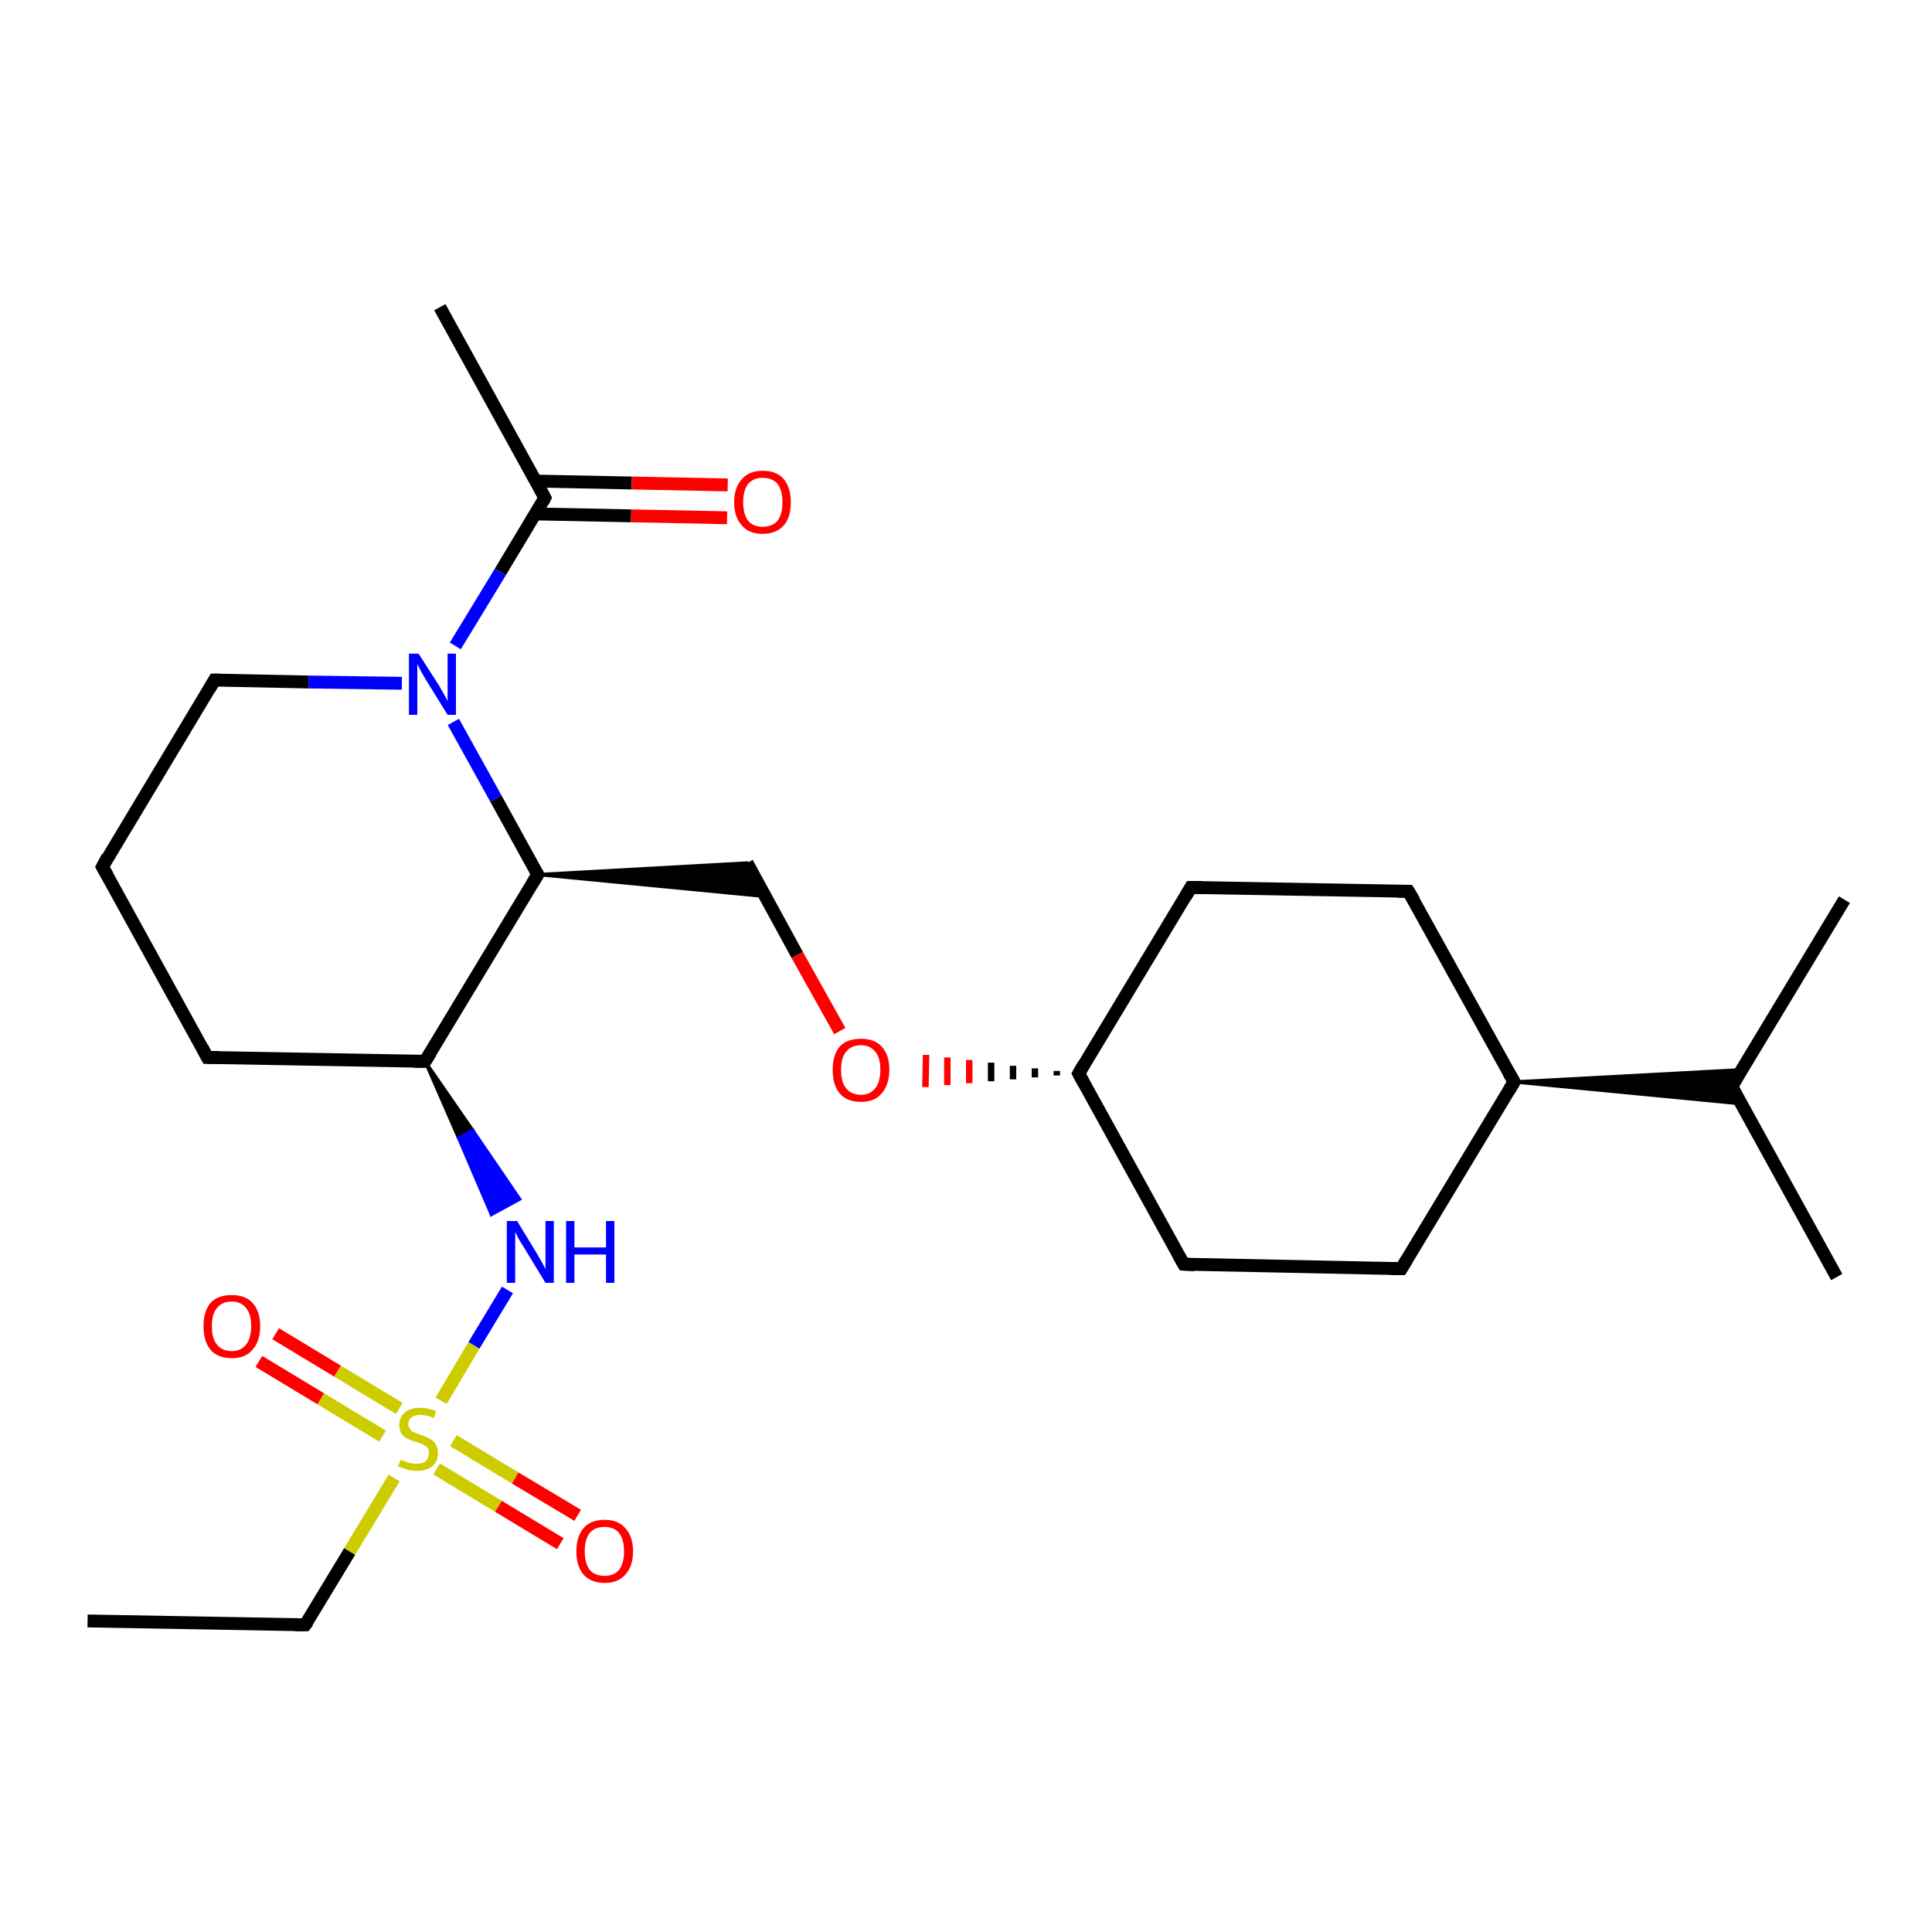 <?xml version='1.0' encoding='iso-8859-1'?>
<svg version='1.1' baseProfile='full'
              xmlns='http://www.w3.org/2000/svg'
                      xmlns:rdkit='http://www.rdkit.org/xml'
                      xmlns:xlink='http://www.w3.org/1999/xlink'
                  xml:space='preserve'
width='300px' height='300px' viewBox='0 0 300 300'>
<!-- END OF HEADER -->
<rect style='opacity:1.0;fill:#FFFFFF;stroke:none' width='300.0' height='300.0' x='0.0' y='0.0'> </rect>
<path class='bond-0 atom-0 atom-1' d='M 13.6,251.7 L 47.4,252.3' style='fill:none;fill-rule:evenodd;stroke:#000000;stroke-width:2.0px;stroke-linecap:butt;stroke-linejoin:miter;stroke-opacity:1' />
<path class='bond-1 atom-1 atom-2' d='M 47.4,252.3 L 54.3,240.9' style='fill:none;fill-rule:evenodd;stroke:#000000;stroke-width:2.0px;stroke-linecap:butt;stroke-linejoin:miter;stroke-opacity:1' />
<path class='bond-1 atom-1 atom-2' d='M 54.3,240.9 L 61.2,229.5' style='fill:none;fill-rule:evenodd;stroke:#CCCC00;stroke-width:2.0px;stroke-linecap:butt;stroke-linejoin:miter;stroke-opacity:1' />
<path class='bond-2 atom-2 atom-3' d='M 62.0,218.7 L 52.4,212.9' style='fill:none;fill-rule:evenodd;stroke:#CCCC00;stroke-width:2.0px;stroke-linecap:butt;stroke-linejoin:miter;stroke-opacity:1' />
<path class='bond-2 atom-2 atom-3' d='M 52.4,212.9 L 42.8,207.1' style='fill:none;fill-rule:evenodd;stroke:#FF0000;stroke-width:2.0px;stroke-linecap:butt;stroke-linejoin:miter;stroke-opacity:1' />
<path class='bond-2 atom-2 atom-3' d='M 59.4,223.0 L 49.8,217.2' style='fill:none;fill-rule:evenodd;stroke:#CCCC00;stroke-width:2.0px;stroke-linecap:butt;stroke-linejoin:miter;stroke-opacity:1' />
<path class='bond-2 atom-2 atom-3' d='M 49.8,217.2 L 40.2,211.4' style='fill:none;fill-rule:evenodd;stroke:#FF0000;stroke-width:2.0px;stroke-linecap:butt;stroke-linejoin:miter;stroke-opacity:1' />
<path class='bond-3 atom-2 atom-4' d='M 67.8,228.1 L 77.4,233.9' style='fill:none;fill-rule:evenodd;stroke:#CCCC00;stroke-width:2.0px;stroke-linecap:butt;stroke-linejoin:miter;stroke-opacity:1' />
<path class='bond-3 atom-2 atom-4' d='M 77.4,233.9 L 87.0,239.7' style='fill:none;fill-rule:evenodd;stroke:#FF0000;stroke-width:2.0px;stroke-linecap:butt;stroke-linejoin:miter;stroke-opacity:1' />
<path class='bond-3 atom-2 atom-4' d='M 70.4,223.7 L 80.0,229.5' style='fill:none;fill-rule:evenodd;stroke:#CCCC00;stroke-width:2.0px;stroke-linecap:butt;stroke-linejoin:miter;stroke-opacity:1' />
<path class='bond-3 atom-2 atom-4' d='M 80.0,229.5 L 89.7,235.3' style='fill:none;fill-rule:evenodd;stroke:#FF0000;stroke-width:2.0px;stroke-linecap:butt;stroke-linejoin:miter;stroke-opacity:1' />
<path class='bond-4 atom-2 atom-5' d='M 68.5,217.5 L 73.6,208.9' style='fill:none;fill-rule:evenodd;stroke:#CCCC00;stroke-width:2.0px;stroke-linecap:butt;stroke-linejoin:miter;stroke-opacity:1' />
<path class='bond-4 atom-2 atom-5' d='M 73.6,208.9 L 78.8,200.3' style='fill:none;fill-rule:evenodd;stroke:#0000FF;stroke-width:2.0px;stroke-linecap:butt;stroke-linejoin:miter;stroke-opacity:1' />
<path class='bond-5 atom-6 atom-5' d='M 66.0,164.8 L 73.4,175.5 L 71.2,176.7 Z' style='fill:#000000;fill-rule:evenodd;fill-opacity:1;stroke:#000000;stroke-width:0.5px;stroke-linecap:butt;stroke-linejoin:miter;stroke-opacity:1;' />
<path class='bond-5 atom-6 atom-5' d='M 73.4,175.5 L 76.3,188.6 L 80.7,186.2 Z' style='fill:#0000FF;fill-rule:evenodd;fill-opacity:1;stroke:#0000FF;stroke-width:0.5px;stroke-linecap:butt;stroke-linejoin:miter;stroke-opacity:1;' />
<path class='bond-5 atom-6 atom-5' d='M 73.4,175.5 L 71.2,176.7 L 76.3,188.6 Z' style='fill:#0000FF;fill-rule:evenodd;fill-opacity:1;stroke:#0000FF;stroke-width:0.5px;stroke-linecap:butt;stroke-linejoin:miter;stroke-opacity:1;' />
<path class='bond-6 atom-6 atom-7' d='M 66.0,164.8 L 32.2,164.2' style='fill:none;fill-rule:evenodd;stroke:#000000;stroke-width:2.0px;stroke-linecap:butt;stroke-linejoin:miter;stroke-opacity:1' />
<path class='bond-7 atom-7 atom-8' d='M 32.2,164.2 L 15.9,134.6' style='fill:none;fill-rule:evenodd;stroke:#000000;stroke-width:2.0px;stroke-linecap:butt;stroke-linejoin:miter;stroke-opacity:1' />
<path class='bond-8 atom-8 atom-9' d='M 15.9,134.6 L 33.3,105.6' style='fill:none;fill-rule:evenodd;stroke:#000000;stroke-width:2.0px;stroke-linecap:butt;stroke-linejoin:miter;stroke-opacity:1' />
<path class='bond-9 atom-9 atom-10' d='M 33.3,105.6 L 47.9,105.9' style='fill:none;fill-rule:evenodd;stroke:#000000;stroke-width:2.0px;stroke-linecap:butt;stroke-linejoin:miter;stroke-opacity:1' />
<path class='bond-9 atom-9 atom-10' d='M 47.9,105.9 L 62.4,106.1' style='fill:none;fill-rule:evenodd;stroke:#0000FF;stroke-width:2.0px;stroke-linecap:butt;stroke-linejoin:miter;stroke-opacity:1' />
<path class='bond-10 atom-10 atom-11' d='M 70.4,112.1 L 77.0,124.0' style='fill:none;fill-rule:evenodd;stroke:#0000FF;stroke-width:2.0px;stroke-linecap:butt;stroke-linejoin:miter;stroke-opacity:1' />
<path class='bond-10 atom-10 atom-11' d='M 77.0,124.0 L 83.5,135.8' style='fill:none;fill-rule:evenodd;stroke:#000000;stroke-width:2.0px;stroke-linecap:butt;stroke-linejoin:miter;stroke-opacity:1' />
<path class='bond-11 atom-11 atom-12' d='M 83.5,135.8 L 116.0,134.0 L 118.8,139.2 Z' style='fill:#000000;fill-rule:evenodd;fill-opacity:1;stroke:#000000;stroke-width:0.5px;stroke-linecap:butt;stroke-linejoin:miter;stroke-opacity:1;' />
<path class='bond-12 atom-12 atom-13' d='M 116.0,134.0 L 123.8,148.3' style='fill:none;fill-rule:evenodd;stroke:#000000;stroke-width:2.0px;stroke-linecap:butt;stroke-linejoin:miter;stroke-opacity:1' />
<path class='bond-12 atom-12 atom-13' d='M 123.8,148.3 L 130.4,160.1' style='fill:none;fill-rule:evenodd;stroke:#FF0000;stroke-width:2.0px;stroke-linecap:butt;stroke-linejoin:miter;stroke-opacity:1' />
<path class='bond-13 atom-14 atom-13' d='M 164.1,166.3 L 164.1,167.0' style='fill:none;fill-rule:evenodd;stroke:#000000;stroke-width:1.0px;stroke-linecap:butt;stroke-linejoin:miter;stroke-opacity:1' />
<path class='bond-13 atom-14 atom-13' d='M 160.7,165.9 L 160.7,167.3' style='fill:none;fill-rule:evenodd;stroke:#000000;stroke-width:1.0px;stroke-linecap:butt;stroke-linejoin:miter;stroke-opacity:1' />
<path class='bond-13 atom-14 atom-13' d='M 157.3,165.5 L 157.3,167.6' style='fill:none;fill-rule:evenodd;stroke:#000000;stroke-width:1.0px;stroke-linecap:butt;stroke-linejoin:miter;stroke-opacity:1' />
<path class='bond-13 atom-14 atom-13' d='M 153.9,165.0 L 153.9,167.9' style='fill:none;fill-rule:evenodd;stroke:#000000;stroke-width:1.0px;stroke-linecap:butt;stroke-linejoin:miter;stroke-opacity:1' />
<path class='bond-13 atom-14 atom-13' d='M 150.5,164.6 L 150.5,168.2' style='fill:none;fill-rule:evenodd;stroke:#FF0000;stroke-width:1.0px;stroke-linecap:butt;stroke-linejoin:miter;stroke-opacity:1' />
<path class='bond-13 atom-14 atom-13' d='M 147.1,164.2 L 147.1,168.5' style='fill:none;fill-rule:evenodd;stroke:#FF0000;stroke-width:1.0px;stroke-linecap:butt;stroke-linejoin:miter;stroke-opacity:1' />
<path class='bond-13 atom-14 atom-13' d='M 143.8,163.8 L 143.7,168.8' style='fill:none;fill-rule:evenodd;stroke:#FF0000;stroke-width:1.0px;stroke-linecap:butt;stroke-linejoin:miter;stroke-opacity:1' />
<path class='bond-14 atom-14 atom-15' d='M 167.5,166.7 L 183.8,196.3' style='fill:none;fill-rule:evenodd;stroke:#000000;stroke-width:2.0px;stroke-linecap:butt;stroke-linejoin:miter;stroke-opacity:1' />
<path class='bond-15 atom-15 atom-16' d='M 183.8,196.3 L 217.6,197.0' style='fill:none;fill-rule:evenodd;stroke:#000000;stroke-width:2.0px;stroke-linecap:butt;stroke-linejoin:miter;stroke-opacity:1' />
<path class='bond-16 atom-16 atom-17' d='M 217.6,197.0 L 235.1,168.0' style='fill:none;fill-rule:evenodd;stroke:#000000;stroke-width:2.0px;stroke-linecap:butt;stroke-linejoin:miter;stroke-opacity:1' />
<path class='bond-17 atom-17 atom-18' d='M 235.1,168.0 L 218.7,138.4' style='fill:none;fill-rule:evenodd;stroke:#000000;stroke-width:2.0px;stroke-linecap:butt;stroke-linejoin:miter;stroke-opacity:1' />
<path class='bond-18 atom-18 atom-19' d='M 218.7,138.4 L 184.9,137.8' style='fill:none;fill-rule:evenodd;stroke:#000000;stroke-width:2.0px;stroke-linecap:butt;stroke-linejoin:miter;stroke-opacity:1' />
<path class='bond-19 atom-17 atom-20' d='M 235.1,168.0 L 270.5,166.1 L 268.9,168.7 Z' style='fill:#000000;fill-rule:evenodd;fill-opacity:1;stroke:#000000;stroke-width:0.5px;stroke-linecap:butt;stroke-linejoin:miter;stroke-opacity:1;' />
<path class='bond-19 atom-17 atom-20' d='M 235.1,168.0 L 268.9,168.7 L 270.4,171.4 Z' style='fill:#000000;fill-rule:evenodd;fill-opacity:1;stroke:#000000;stroke-width:0.5px;stroke-linecap:butt;stroke-linejoin:miter;stroke-opacity:1;' />
<path class='bond-20 atom-20 atom-21' d='M 268.9,168.7 L 285.2,198.3' style='fill:none;fill-rule:evenodd;stroke:#000000;stroke-width:2.0px;stroke-linecap:butt;stroke-linejoin:miter;stroke-opacity:1' />
<path class='bond-21 atom-20 atom-22' d='M 268.9,168.7 L 286.4,139.7' style='fill:none;fill-rule:evenodd;stroke:#000000;stroke-width:2.0px;stroke-linecap:butt;stroke-linejoin:miter;stroke-opacity:1' />
<path class='bond-22 atom-10 atom-23' d='M 70.7,100.3 L 77.7,88.8' style='fill:none;fill-rule:evenodd;stroke:#0000FF;stroke-width:2.0px;stroke-linecap:butt;stroke-linejoin:miter;stroke-opacity:1' />
<path class='bond-22 atom-10 atom-23' d='M 77.7,88.8 L 84.6,77.3' style='fill:none;fill-rule:evenodd;stroke:#000000;stroke-width:2.0px;stroke-linecap:butt;stroke-linejoin:miter;stroke-opacity:1' />
<path class='bond-23 atom-23 atom-24' d='M 84.6,77.3 L 68.3,47.7' style='fill:none;fill-rule:evenodd;stroke:#000000;stroke-width:2.0px;stroke-linecap:butt;stroke-linejoin:miter;stroke-opacity:1' />
<path class='bond-24 atom-23 atom-25' d='M 83.1,79.8 L 98.0,80.1' style='fill:none;fill-rule:evenodd;stroke:#000000;stroke-width:2.0px;stroke-linecap:butt;stroke-linejoin:miter;stroke-opacity:1' />
<path class='bond-24 atom-23 atom-25' d='M 98.0,80.1 L 112.9,80.4' style='fill:none;fill-rule:evenodd;stroke:#FF0000;stroke-width:2.0px;stroke-linecap:butt;stroke-linejoin:miter;stroke-opacity:1' />
<path class='bond-24 atom-23 atom-25' d='M 83.2,74.7 L 98.1,75.0' style='fill:none;fill-rule:evenodd;stroke:#000000;stroke-width:2.0px;stroke-linecap:butt;stroke-linejoin:miter;stroke-opacity:1' />
<path class='bond-24 atom-23 atom-25' d='M 98.1,75.0 L 113.0,75.3' style='fill:none;fill-rule:evenodd;stroke:#FF0000;stroke-width:2.0px;stroke-linecap:butt;stroke-linejoin:miter;stroke-opacity:1' />
<path class='bond-25 atom-11 atom-6' d='M 83.5,135.8 L 66.0,164.8' style='fill:none;fill-rule:evenodd;stroke:#000000;stroke-width:2.0px;stroke-linecap:butt;stroke-linejoin:miter;stroke-opacity:1' />
<path class='bond-26 atom-19 atom-14' d='M 184.9,137.8 L 167.5,166.7' style='fill:none;fill-rule:evenodd;stroke:#000000;stroke-width:2.0px;stroke-linecap:butt;stroke-linejoin:miter;stroke-opacity:1' />
<path d='M 45.8,252.3 L 47.4,252.3 L 47.8,251.8' style='fill:none;stroke:#000000;stroke-width:2.0px;stroke-linecap:butt;stroke-linejoin:miter;stroke-opacity:1;' />
<path d='M 64.3,164.8 L 66.0,164.8 L 66.9,163.4' style='fill:none;stroke:#000000;stroke-width:2.0px;stroke-linecap:butt;stroke-linejoin:miter;stroke-opacity:1;' />
<path d='M 33.9,164.2 L 32.2,164.2 L 31.4,162.7' style='fill:none;stroke:#000000;stroke-width:2.0px;stroke-linecap:butt;stroke-linejoin:miter;stroke-opacity:1;' />
<path d='M 16.7,136.0 L 15.9,134.6 L 16.7,133.1' style='fill:none;stroke:#000000;stroke-width:2.0px;stroke-linecap:butt;stroke-linejoin:miter;stroke-opacity:1;' />
<path d='M 32.5,107.0 L 33.3,105.6 L 34.1,105.6' style='fill:none;stroke:#000000;stroke-width:2.0px;stroke-linecap:butt;stroke-linejoin:miter;stroke-opacity:1;' />
<path d='M 83.2,135.3 L 83.5,135.8 L 82.6,137.3' style='fill:none;stroke:#000000;stroke-width:2.0px;stroke-linecap:butt;stroke-linejoin:miter;stroke-opacity:1;' />
<path d='M 168.3,168.2 L 167.5,166.7 L 168.3,165.3' style='fill:none;stroke:#000000;stroke-width:2.0px;stroke-linecap:butt;stroke-linejoin:miter;stroke-opacity:1;' />
<path d='M 183.0,194.9 L 183.8,196.3 L 185.5,196.4' style='fill:none;stroke:#000000;stroke-width:2.0px;stroke-linecap:butt;stroke-linejoin:miter;stroke-opacity:1;' />
<path d='M 215.9,197.0 L 217.6,197.0 L 218.5,195.5' style='fill:none;stroke:#000000;stroke-width:2.0px;stroke-linecap:butt;stroke-linejoin:miter;stroke-opacity:1;' />
<path d='M 234.2,169.5 L 235.1,168.0 L 234.3,166.6' style='fill:none;stroke:#000000;stroke-width:2.0px;stroke-linecap:butt;stroke-linejoin:miter;stroke-opacity:1;' />
<path d='M 219.6,139.9 L 218.7,138.4 L 217.1,138.4' style='fill:none;stroke:#000000;stroke-width:2.0px;stroke-linecap:butt;stroke-linejoin:miter;stroke-opacity:1;' />
<path d='M 186.6,137.8 L 184.9,137.8 L 184.1,139.2' style='fill:none;stroke:#000000;stroke-width:2.0px;stroke-linecap:butt;stroke-linejoin:miter;stroke-opacity:1;' />
<path d='M 269.7,170.2 L 268.9,168.7 L 269.8,167.2' style='fill:none;stroke:#000000;stroke-width:2.0px;stroke-linecap:butt;stroke-linejoin:miter;stroke-opacity:1;' />
<path d='M 84.3,77.9 L 84.6,77.3 L 83.8,75.8' style='fill:none;stroke:#000000;stroke-width:2.0px;stroke-linecap:butt;stroke-linejoin:miter;stroke-opacity:1;' />
<path class='atom-2' d='M 62.2 226.7
Q 62.3 226.7, 62.8 226.9
Q 63.2 227.1, 63.7 227.2
Q 64.2 227.3, 64.7 227.3
Q 65.6 227.3, 66.1 226.9
Q 66.6 226.4, 66.6 225.7
Q 66.6 225.1, 66.4 224.8
Q 66.1 224.5, 65.7 224.3
Q 65.3 224.1, 64.6 223.9
Q 63.8 223.7, 63.3 223.4
Q 62.8 223.2, 62.4 222.7
Q 62.0 222.1, 62.0 221.3
Q 62.0 220.1, 62.9 219.3
Q 63.7 218.6, 65.3 218.6
Q 66.4 218.6, 67.7 219.1
L 67.4 220.2
Q 66.2 219.7, 65.3 219.7
Q 64.4 219.7, 63.9 220.1
Q 63.4 220.5, 63.4 221.1
Q 63.4 221.6, 63.7 221.9
Q 63.9 222.3, 64.3 222.4
Q 64.7 222.6, 65.3 222.8
Q 66.2 223.1, 66.7 223.4
Q 67.2 223.6, 67.6 224.2
Q 68.0 224.7, 68.0 225.7
Q 68.0 227.0, 67.1 227.7
Q 66.2 228.4, 64.7 228.4
Q 63.9 228.4, 63.2 228.2
Q 62.6 228.0, 61.8 227.7
L 62.2 226.7
' fill='#CCCC00'/>
<path class='atom-3' d='M 31.6 205.9
Q 31.6 203.6, 32.7 202.3
Q 33.8 201.1, 36.0 201.1
Q 38.1 201.1, 39.2 202.3
Q 40.4 203.6, 40.4 205.9
Q 40.4 208.3, 39.2 209.6
Q 38.1 210.9, 36.0 210.9
Q 33.8 210.9, 32.7 209.6
Q 31.6 208.3, 31.6 205.9
M 36.0 209.8
Q 37.4 209.8, 38.2 208.8
Q 39.0 207.8, 39.0 205.9
Q 39.0 204.0, 38.2 203.1
Q 37.4 202.1, 36.0 202.1
Q 34.5 202.1, 33.7 203.1
Q 32.9 204.0, 32.9 205.9
Q 32.9 207.9, 33.7 208.8
Q 34.5 209.8, 36.0 209.8
' fill='#FF0000'/>
<path class='atom-4' d='M 89.5 240.9
Q 89.5 238.6, 90.6 237.3
Q 91.7 236.0, 93.9 236.0
Q 96.0 236.0, 97.1 237.3
Q 98.3 238.6, 98.3 240.9
Q 98.3 243.2, 97.1 244.5
Q 96.0 245.8, 93.9 245.8
Q 91.8 245.8, 90.6 244.5
Q 89.5 243.2, 89.5 240.9
M 93.9 244.7
Q 95.3 244.7, 96.1 243.8
Q 96.9 242.8, 96.9 240.9
Q 96.9 239.0, 96.1 238.0
Q 95.3 237.1, 93.9 237.1
Q 92.4 237.1, 91.6 238.0
Q 90.8 239.0, 90.8 240.9
Q 90.8 242.8, 91.6 243.8
Q 92.4 244.7, 93.9 244.7
' fill='#FF0000'/>
<path class='atom-5' d='M 80.3 189.6
L 83.4 194.7
Q 83.7 195.2, 84.2 196.1
Q 84.7 197.0, 84.7 197.1
L 84.7 189.6
L 86.0 189.6
L 86.0 199.2
L 84.7 199.2
L 81.3 193.6
Q 80.9 193.0, 80.5 192.3
Q 80.1 191.5, 80.0 191.3
L 80.0 199.2
L 78.7 199.2
L 78.7 189.6
L 80.3 189.6
' fill='#0000FF'/>
<path class='atom-5' d='M 87.9 189.6
L 89.2 189.6
L 89.2 193.7
L 94.1 193.7
L 94.1 189.6
L 95.4 189.6
L 95.4 199.2
L 94.1 199.2
L 94.1 194.8
L 89.2 194.8
L 89.2 199.2
L 87.9 199.2
L 87.9 189.6
' fill='#0000FF'/>
<path class='atom-10' d='M 65.0 101.5
L 68.2 106.5
Q 68.5 107.0, 69.0 107.9
Q 69.5 108.8, 69.5 108.9
L 69.5 101.5
L 70.8 101.5
L 70.8 111.0
L 69.5 111.0
L 66.1 105.5
Q 65.7 104.8, 65.3 104.1
Q 64.9 103.3, 64.8 103.1
L 64.8 111.0
L 63.5 111.0
L 63.5 101.5
L 65.0 101.5
' fill='#0000FF'/>
<path class='atom-13' d='M 129.3 166.1
Q 129.3 163.8, 130.4 162.5
Q 131.5 161.3, 133.7 161.3
Q 135.8 161.3, 136.9 162.5
Q 138.1 163.8, 138.1 166.1
Q 138.1 168.4, 136.9 169.8
Q 135.8 171.1, 133.7 171.1
Q 131.5 171.1, 130.4 169.8
Q 129.3 168.5, 129.3 166.1
M 133.7 170.0
Q 135.1 170.0, 135.9 169.0
Q 136.7 168.0, 136.7 166.1
Q 136.7 164.2, 135.9 163.3
Q 135.1 162.3, 133.7 162.3
Q 132.2 162.3, 131.4 163.3
Q 130.6 164.2, 130.6 166.1
Q 130.6 168.1, 131.4 169.0
Q 132.2 170.0, 133.7 170.0
' fill='#FF0000'/>
<path class='atom-25' d='M 114.0 78.0
Q 114.0 75.7, 115.2 74.4
Q 116.3 73.1, 118.4 73.1
Q 120.6 73.1, 121.7 74.4
Q 122.8 75.7, 122.8 78.0
Q 122.8 80.3, 121.7 81.6
Q 120.5 82.9, 118.4 82.9
Q 116.3 82.9, 115.2 81.6
Q 114.0 80.3, 114.0 78.0
M 118.4 81.8
Q 119.9 81.8, 120.7 80.9
Q 121.5 79.9, 121.5 78.0
Q 121.5 76.1, 120.7 75.1
Q 119.9 74.2, 118.4 74.2
Q 117.0 74.2, 116.2 75.1
Q 115.4 76.1, 115.4 78.0
Q 115.4 79.9, 116.2 80.9
Q 117.0 81.8, 118.4 81.8
' fill='#FF0000'/>
</svg>
